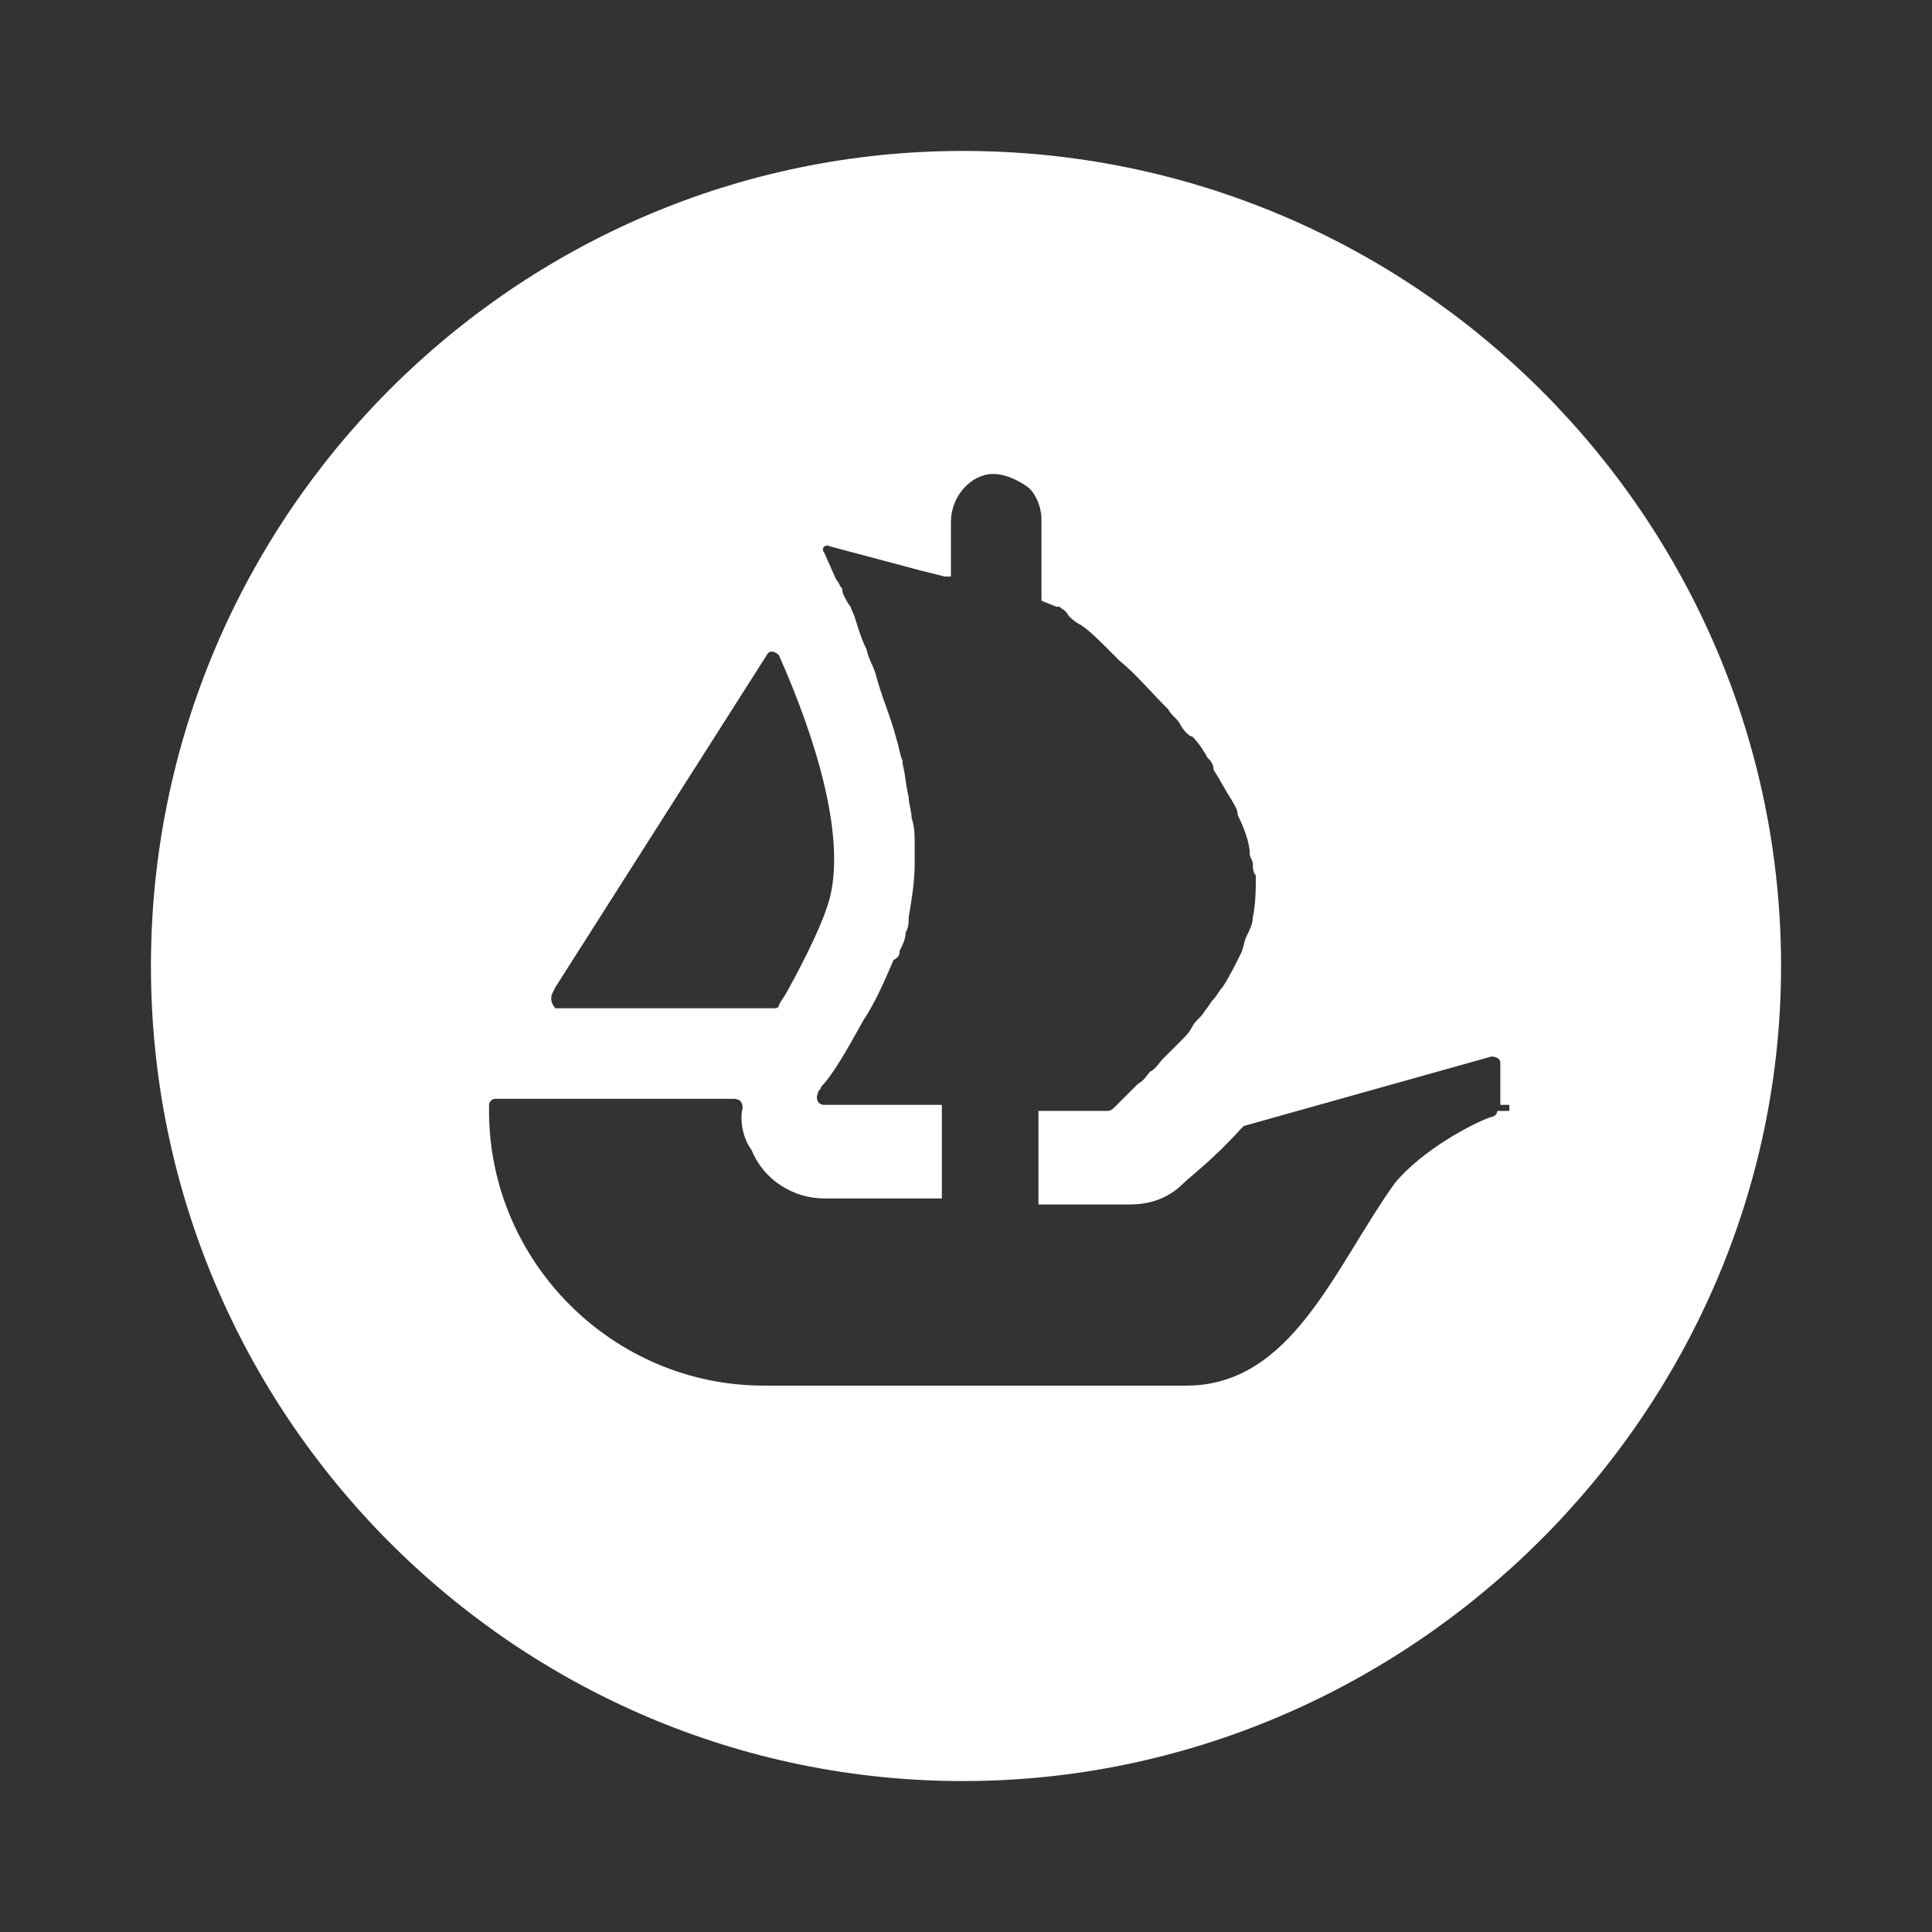 <?xml version="1.0" encoding="utf-8"?>
<!-- Generator: Adobe Illustrator 25.0.1, SVG Export Plug-In . SVG Version: 6.00 Build 0)  -->
<svg version="1.1" id="Layer_1" xmlns="http://www.w3.org/2000/svg" xmlns:xlink="http://www.w3.org/1999/xlink" x="0px" y="0px"
	 viewBox="0 0 64 64" style="enable-background:new 0 0 64 64;" xml:space="preserve">
<rect x="0" y="0" width="64" height="64" fill="#333333" stroke="none"/>
<style type="text/css">
	.st0{fill:#FFFFFF;}
</style>
<path class="st0" d="M31.9,5C17.1,5,5,17.1,5,32s12.1,27,26.9,27S59,46.8,59,32S46.9,5,31.9,5z M18.3,32.9l0.1-0.2l7-11
	c0.1-0.2,0.3-0.1,0.4,0c1.2,2.7,2.2,5.9,1.7,8c-0.2,0.8-0.8,2-1.4,3.1c-0.1,0.2-0.2,0.3-0.3,0.5c0,0.1-0.1,0.1-0.2,0.1h-7.2
	C18.3,33.3,18.2,33.1,18.3,32.9z M49.6,36.8c0,0.1-0.1,0.2-0.2,0.2c-0.6,0.2-2.3,1.1-3.2,2.2c-2,2.8-3.4,6.7-6.9,6.7h-14
	c-5,0-9.1-4.1-9.1-9.1v-0.2c0-0.1,0.1-0.2,0.2-0.2h7.9c0.2,0,0.3,0.1,0.3,0.3c-0.1,0.4,0,1,0.3,1.4c0.4,1,1.4,1.6,2.4,1.6h3.9v-3.1
	h-3.9c-0.2,0-0.3-0.2-0.2-0.4c0-0.1,0.1-0.1,0.1-0.2c0.4-0.4,0.9-1.3,1.4-2.2c0.4-0.6,0.7-1.3,1-2c0.2-0.1,0.2-0.2,0.2-0.3
	c0.1-0.2,0.2-0.4,0.2-0.6c0.1-0.2,0.1-0.3,0.1-0.5c0.1-0.6,0.2-1.2,0.2-1.8c0-0.2,0-0.5,0-0.7s0-0.5-0.1-0.8c0-0.2-0.1-0.5-0.1-0.7
	c-0.1-0.4-0.1-0.7-0.2-1.1v-0.1c-0.1-0.2-0.1-0.4-0.2-0.7c-0.2-0.8-0.5-1.4-0.7-2.2c-0.1-0.3-0.2-0.4-0.3-0.8
	c-0.2-0.4-0.3-0.8-0.4-1.1c-0.1-0.2-0.1-0.3-0.2-0.4c-0.1-0.2-0.2-0.3-0.2-0.5c-0.1-0.1-0.1-0.2-0.2-0.3l-0.4-0.9
	c-0.1-0.1,0-0.3,0.2-0.2l3,0.8l0,0l0,0l0.4,0.1l0.4,0.1h0.2v-1.8c0-0.9,0.7-1.6,1.4-1.6c0.4,0,0.8,0.2,1.1,0.4s0.5,0.7,0.5,1.1v2.7
	l0.5,0.2h0.1c0.1,0.1,0.2,0.1,0.3,0.3c0.1,0.1,0.2,0.2,0.4,0.3c0.3,0.2,0.6,0.5,1,0.9c0.1,0.1,0.2,0.2,0.3,0.3c0.5,0.4,1,1,1.6,1.6
	c0.1,0.2,0.3,0.3,0.4,0.5c0.1,0.2,0.3,0.4,0.4,0.4c0.2,0.2,0.4,0.5,0.5,0.7c0.1,0.1,0.2,0.2,0.2,0.4c0.2,0.3,0.4,0.7,0.6,1
	c0.1,0.2,0.2,0.3,0.2,0.5c0.2,0.4,0.4,0.9,0.4,1.3c0,0.1,0.1,0.2,0.1,0.3l0,0c0,0.1,0,0.3,0.1,0.4c0,0.5,0,0.9-0.1,1.4
	c0,0.2-0.1,0.4-0.2,0.6c-0.1,0.2-0.1,0.4-0.2,0.6c-0.2,0.4-0.4,0.8-0.6,1.1c-0.1,0.1-0.2,0.3-0.3,0.4c-0.1,0.1-0.2,0.3-0.3,0.4
	c-0.1,0.2-0.3,0.3-0.4,0.5c-0.1,0.2-0.2,0.3-0.4,0.5c-0.2,0.2-0.4,0.4-0.6,0.6c-0.1,0.1-0.2,0.3-0.4,0.4c-0.1,0.1-0.2,0.3-0.4,0.4
	c-0.2,0.2-0.3,0.3-0.5,0.5l-0.3,0.3c0,0-0.1,0.1-0.2,0.1h-2.3v3.1h3c0.7,0,1.3-0.2,1.8-0.7c0.2-0.2,1-0.8,1.9-1.8l0.1-0.1l8.2-2.3
	c0.2,0,0.3,0.1,0.3,0.2v1.4h0.3V36.8z"/>
</svg>
